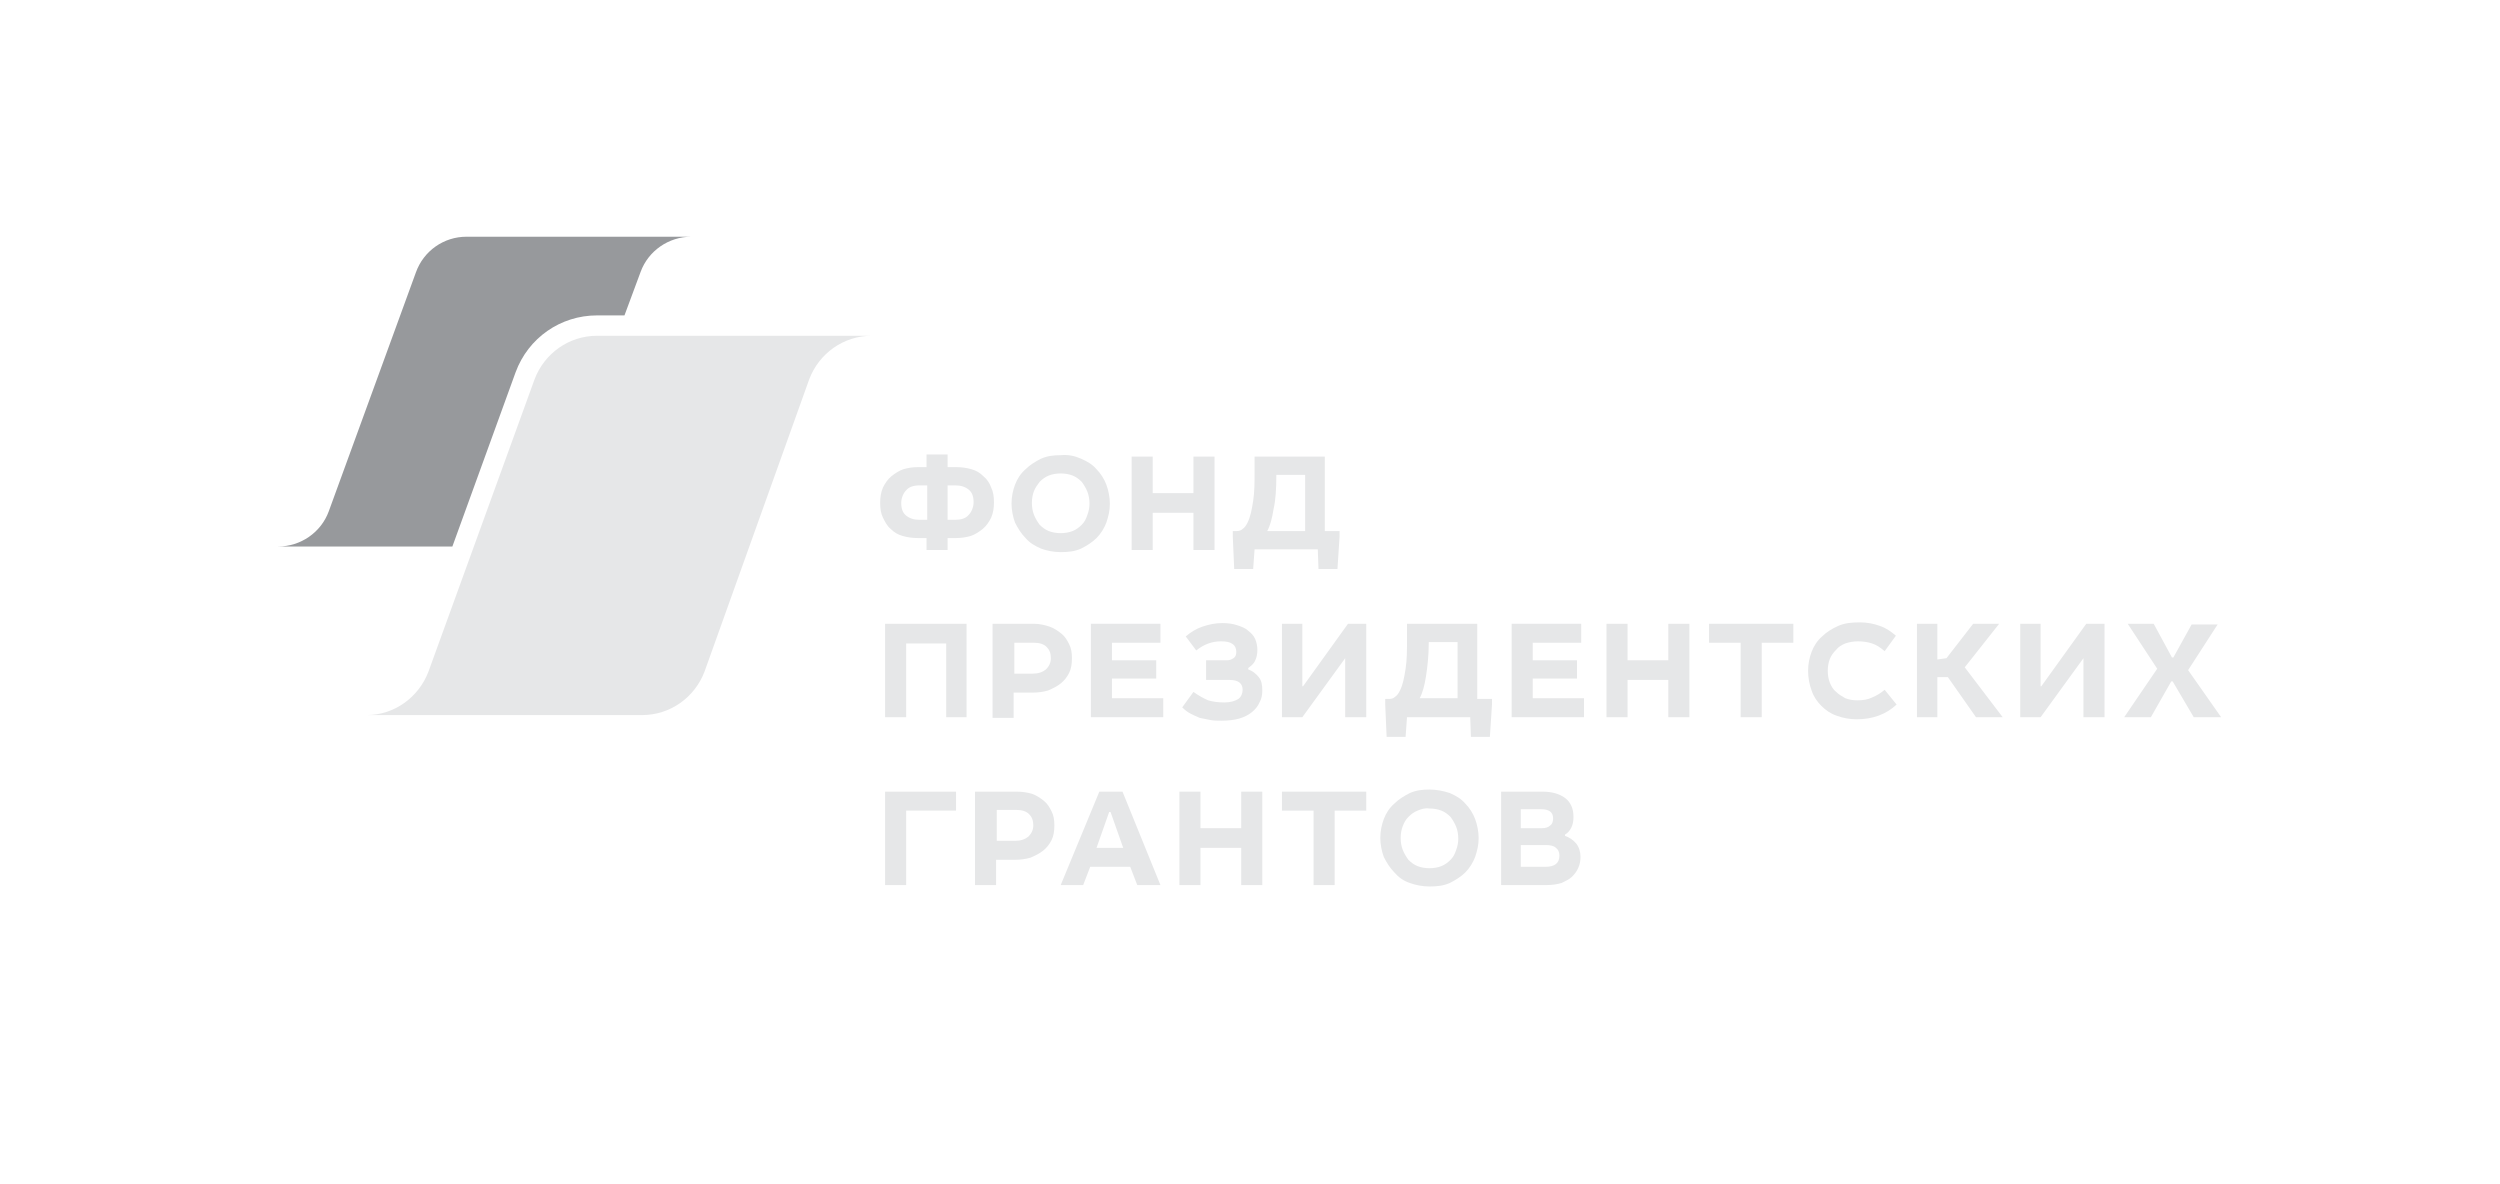 <?xml version="1.0" encoding="UTF-8"?> <svg xmlns="http://www.w3.org/2000/svg" xmlns:xlink="http://www.w3.org/1999/xlink" version="1.1" id="Ñëîé_1" x="0px" y="0px" viewBox="0 0 355.9 168.5" style="enable-background:new 0 0 355.9 168.5;" xml:space="preserve"> <style type="text/css"> .st0{fill:#E6E7E8;} .st1{fill:#97999C;} </style> <g> <g> <g> <g> <path class="st0" d="M134.9,66.5h1.2c0.8,0,1.5,0.1,2.2,0.3c0.7,0.2,1.2,0.5,1.7,1c0.5,0.4,0.9,1,1.1,1.6 c0.3,0.6,0.4,1.3,0.4,2.1c0,0.8-0.1,1.5-0.4,2.2c-0.3,0.6-0.7,1.2-1.2,1.6c-0.5,0.4-1.1,0.8-1.7,1c-0.7,0.2-1.4,0.3-2.1,0.3 h-1.2v1.7h-3v-1.7h-1.2c-0.8,0-1.5-0.1-2.2-0.3c-0.7-0.2-1.2-0.5-1.7-1c-0.5-0.4-0.8-1-1.1-1.6c-0.3-0.6-0.4-1.3-0.4-2.1 c0-0.8,0.1-1.5,0.4-2.2c0.3-0.6,0.7-1.2,1.2-1.6c0.5-0.4,1.1-0.8,1.7-1c0.7-0.2,1.3-0.3,2.1-0.3h1.2v-1.8h3V66.5z M130.9,69.1 c-0.8,0-1.5,0.2-1.9,0.7c-0.4,0.4-0.7,1.1-0.7,1.8c0,0.8,0.2,1.4,0.7,1.8c0.5,0.4,1.1,0.6,1.9,0.6h1.1v-4.9H130.9z M136,74 c0.8,0,1.5-0.2,1.9-0.7c0.4-0.4,0.7-1.1,0.7-1.8c0-0.8-0.2-1.4-0.7-1.8c-0.5-0.4-1.1-0.6-1.9-0.6h-1.1V74H136z"></path> </g> </g> <g> <g> <path class="st0" d="M153.9,65.3c0.9,0.4,1.6,0.8,2.2,1.5c0.6,0.6,1.1,1.4,1.4,2.2c0.3,0.8,0.5,1.8,0.5,2.7c0,1-0.2,1.8-0.5,2.7 c-0.3,0.8-0.8,1.6-1.4,2.2c-0.6,0.6-1.4,1.1-2.2,1.5c-0.9,0.4-1.8,0.5-2.9,0.5c-1,0-2-0.2-2.8-0.5c-0.9-0.4-1.6-0.8-2.2-1.5 c-0.6-0.6-1.1-1.4-1.5-2.2c-0.3-0.8-0.5-1.8-0.5-2.7c0-1,0.2-1.9,0.5-2.7c0.3-0.8,0.8-1.6,1.5-2.2c0.6-0.6,1.4-1.1,2.2-1.5 c0.9-0.4,1.8-0.5,2.8-0.5C152.1,64.7,153,64.9,153.9,65.3z M149.3,67.7c-0.5,0.2-0.9,0.5-1.3,0.9c-0.3,0.4-0.6,0.8-0.8,1.3 c-0.2,0.5-0.3,1.1-0.3,1.7c0,0.6,0.1,1.2,0.3,1.7c0.2,0.5,0.5,1,0.8,1.4c0.4,0.4,0.8,0.7,1.3,0.9c0.5,0.2,1.1,0.3,1.7,0.3 c0.6,0,1.2-0.1,1.7-0.3c0.5-0.2,0.9-0.5,1.3-0.9c0.4-0.4,0.6-0.8,0.8-1.4c0.2-0.5,0.3-1.1,0.3-1.6c0-0.6-0.1-1.2-0.3-1.7 c-0.2-0.5-0.5-1-0.8-1.4c-0.4-0.4-0.8-0.7-1.3-0.9c-0.5-0.2-1.1-0.3-1.7-0.3C150.4,67.4,149.8,67.5,149.3,67.7z"></path> </g> </g> <g> <g> <path class="st0" d="M164.1,70.2h5.8V65h3v13.3h-3V73h-5.8v5.3h-3V65h3V70.2z"></path> </g> </g> <g> <g> <path class="st0" d="M188.8,75.6h1.9v0.8l-0.3,4.6h-2.7l-0.1-2.8h-9l-0.2,2.8h-2.7l-0.2-4.6v-0.8h0.6c0.3,0,0.6-0.1,0.8-0.3 c0.3-0.2,0.5-0.5,0.7-0.9c0.4-0.8,0.6-1.8,0.8-3.1c0.2-1.3,0.2-2.6,0.2-4.2V65h10V75.6z M181.3,72.5c-0.2,1.3-0.5,2.4-0.9,3.1 h5.4v-8h-4.1C181.7,69.6,181.6,71.2,181.3,72.5z"></path> </g> </g> <g> <g> <path class="st0" d="M137.7,102.1h-3V91.6H129v10.5h-3V88.8h11.6V102.1z"></path> </g> </g> <g> <g> <path class="st0" d="M149.4,89.2c0.6,0.2,1.2,0.6,1.7,1c0.5,0.4,0.8,0.9,1.1,1.5c0.3,0.6,0.4,1.2,0.4,2c0,0.8-0.1,1.5-0.4,2.1 c-0.3,0.6-0.7,1.1-1.2,1.5c-0.5,0.4-1.1,0.7-1.8,1c-0.7,0.2-1.4,0.3-2.2,0.3h-2.7v3.6h-3V88.8h5.9C148,88.8,148.8,89,149.4,89.2 z M147,95.9c0.8,0,1.4-0.2,1.9-0.6c0.4-0.4,0.7-0.9,0.7-1.6c0-0.7-0.2-1.2-0.6-1.6c-0.4-0.4-1-0.6-1.8-0.6h-2.8v4.4H147z"></path> </g> </g> <g> <g> <path class="st0" d="M165.3,91.5h-7V94h6.3v2.6h-6.3v2.8h7.3v2.7h-10.3V88.8h9.9V91.5z"></path> </g> </g> <g> <g> <path class="st0" d="M175.6,93.7c0.3-0.2,0.4-0.5,0.4-0.9c0-0.5-0.2-0.9-0.5-1.1c-0.4-0.3-0.9-0.4-1.7-0.4 c-1.2,0-2.4,0.4-3.5,1.3l-1.5-2c0.7-0.6,1.5-1.1,2.4-1.4c0.9-0.3,1.8-0.5,2.8-0.5c0.8,0,1.5,0.1,2.1,0.3 c0.6,0.2,1.2,0.4,1.6,0.8c0.4,0.3,0.8,0.7,1,1.2c0.2,0.5,0.3,1,0.3,1.5c0,0.6-0.1,1.1-0.3,1.5c-0.2,0.5-0.6,0.8-1,1.1v0.2 c0.6,0.2,1.1,0.6,1.5,1.1c0.4,0.5,0.5,1.1,0.5,1.9c0,0.6-0.1,1.2-0.4,1.7c-0.2,0.5-0.6,1-1.1,1.4c-0.5,0.4-1.1,0.7-1.8,0.9 c-0.7,0.2-1.6,0.3-2.5,0.3c-0.6,0-1.1,0-1.6-0.1c-0.5-0.1-1-0.2-1.5-0.3c-0.5-0.2-0.9-0.4-1.3-0.6c-0.4-0.2-0.8-0.5-1.2-0.9 l1.6-2.2c0.7,0.5,1.4,0.9,2.1,1.2c0.7,0.2,1.4,0.3,2.3,0.3c0.9,0,1.5-0.2,2-0.5c0.4-0.3,0.6-0.8,0.6-1.3c0-0.9-0.6-1.4-1.8-1.4 h-3.4V94h3C175,94,175.3,93.9,175.6,93.7z"></path> </g> </g> <g> <g> <path class="st0" d="M185.5,97.7l6.4-8.9h2.6v13.3h-3v-8.4l-6.1,8.4h-2.9V88.8h2.9V97.7z"></path> </g> </g> <g> <g> <path class="st0" d="M210.5,99.5h1.9v0.8l-0.3,4.6h-2.7l-0.1-2.8h-9l-0.2,2.8h-2.7l-0.2-4.6v-0.8h0.6c0.3,0,0.6-0.1,0.8-0.3 c0.3-0.2,0.5-0.5,0.7-0.9c0.4-0.8,0.6-1.8,0.8-3.1c0.2-1.3,0.2-2.6,0.2-4.2v-2.2h10V99.5z M203,96.3c-0.2,1.3-0.5,2.4-0.9,3.1 h5.4v-8h-4.1C203.4,93.4,203.2,95,203,96.3z"></path> </g> </g> <g> <g> <path class="st0" d="M225.2,91.5h-7V94h6.3v2.6h-6.3v2.8h7.3v2.7h-10.3V88.8h9.9V91.5z"></path> </g> </g> <g> <g> <path class="st0" d="M231.7,94h5.8v-5.2h3v13.3h-3v-5.3h-5.8v5.3h-3V88.8h3V94z"></path> </g> </g> <g> <g> <path class="st0" d="M255.3,91.5h-4.5v10.6h-3V91.5h-4.5v-2.7h12V91.5z"></path> </g> </g> <g> <g> <path class="st0" d="M266.5,91.6c-0.6-0.2-1.3-0.3-2-0.3c-0.6,0-1.2,0.1-1.8,0.3c-0.5,0.2-1,0.5-1.3,0.9 c-0.4,0.4-0.7,0.8-0.9,1.3c-0.2,0.5-0.3,1.1-0.3,1.7c0,0.6,0.1,1.2,0.3,1.7c0.2,0.5,0.5,1,0.9,1.3c0.4,0.4,0.8,0.6,1.3,0.9 c0.5,0.2,1.1,0.3,1.7,0.3c0.8,0,1.5-0.1,2.1-0.4c0.7-0.3,1.2-0.6,1.8-1.1l1.7,2.1c-1.5,1.4-3.4,2.1-5.7,2.1c-1,0-2-0.2-2.8-0.5 c-0.9-0.3-1.6-0.8-2.2-1.4c-0.6-0.6-1.1-1.3-1.4-2.2c-0.3-0.8-0.5-1.8-0.5-2.8c0-1,0.2-1.9,0.5-2.7c0.3-0.8,0.8-1.6,1.5-2.2 c0.6-0.6,1.4-1.1,2.3-1.5c0.9-0.4,1.9-0.5,3.1-0.5c1,0,2,0.2,2.8,0.5c0.9,0.3,1.6,0.8,2.3,1.4l-1.6,2.2 C267.6,92.1,267.1,91.8,266.5,91.6z"></path> </g> </g> <g> <g> <path class="st0" d="M275.7,93.9l1.4-0.2l3.8-4.9h3.7l-4.9,6.2l5.4,7.1h-3.8l-4-5.7h-1.5v5.7h-2.9V88.8h2.9V93.9z"></path> </g> </g> <g> <g> <path class="st0" d="M290.6,97.7l6.4-8.9h2.6v13.3h-3v-8.4l-6.1,8.4h-2.9V88.8h2.9V97.7z"></path> </g> </g> <g> <g> <path class="st0" d="M309.2,93.6h0.2l2.6-4.7h3.7l-4.2,6.5l4.7,6.7h-3.9l-3-5.1h-0.2l-2.9,5.1h-3.8l4.7-6.9l-4.2-6.4h3.7 L309.2,93.6z"></path> </g> </g> <g> <g> <path class="st0" d="M136.1,115.4H129V126h-3v-13.3h10.1V115.4z"></path> </g> </g> <g> <g> <path class="st0" d="M146.9,113c0.6,0.2,1.2,0.6,1.7,1c0.5,0.4,0.8,0.9,1.1,1.5c0.3,0.6,0.4,1.2,0.4,2c0,0.8-0.1,1.5-0.4,2.1 c-0.3,0.6-0.7,1.1-1.2,1.5c-0.5,0.4-1.1,0.7-1.8,1c-0.7,0.2-1.4,0.3-2.2,0.3h-2.7v3.6h-3v-13.3h5.9 C145.5,112.7,146.2,112.8,146.9,113z M144.5,119.7c0.8,0,1.4-0.2,1.9-0.6c0.4-0.4,0.7-0.9,0.7-1.6c0-0.7-0.2-1.2-0.6-1.6 c-0.4-0.4-1-0.6-1.8-0.6h-2.8v4.4H144.5z"></path> </g> </g> <g> <g> <path class="st0" d="M165.2,126h-3.3l-1-2.6h-5.7l-1,2.6h-3.2l5.5-13.3h3.3L165.2,126z M159.9,120.7l-1.8-5.1h-0.2l-1.8,5.1 H159.9z"></path> </g> </g> <g> <g> <path class="st0" d="M170.9,117.9h5.8v-5.2h3V126h-3v-5.3h-5.8v5.3h-3v-13.3h3V117.9z"></path> </g> </g> <g> <g> <path class="st0" d="M194.5,115.4h-4.5V126h-3v-10.6h-4.5v-2.7h12V115.4z"></path> </g> </g> <g> <g> <path class="st0" d="M206.4,112.9c0.9,0.4,1.6,0.8,2.2,1.5c0.6,0.6,1.1,1.4,1.4,2.2c0.3,0.8,0.5,1.8,0.5,2.7 c0,1-0.2,1.8-0.5,2.7c-0.3,0.8-0.8,1.6-1.4,2.2c-0.6,0.6-1.4,1.1-2.2,1.5c-0.9,0.4-1.8,0.5-2.9,0.5c-1,0-2-0.2-2.8-0.5 c-0.9-0.3-1.6-0.8-2.2-1.5c-0.6-0.6-1.1-1.4-1.5-2.2c-0.3-0.8-0.5-1.8-0.5-2.7c0-1,0.2-1.9,0.5-2.7c0.3-0.8,0.8-1.6,1.5-2.2 c0.6-0.6,1.4-1.1,2.2-1.5c0.9-0.4,1.8-0.5,2.8-0.5C204.5,112.4,205.5,112.6,206.4,112.9z M201.8,115.4c-0.5,0.2-0.9,0.5-1.3,0.9 c-0.4,0.4-0.6,0.8-0.8,1.3c-0.2,0.5-0.3,1.1-0.3,1.7c0,0.6,0.1,1.2,0.3,1.7c0.2,0.5,0.5,1,0.8,1.4c0.4,0.4,0.8,0.7,1.3,0.9 c0.5,0.2,1.1,0.3,1.7,0.3c0.6,0,1.2-0.1,1.7-0.3c0.5-0.2,0.9-0.5,1.3-0.9c0.4-0.4,0.6-0.8,0.8-1.4c0.2-0.5,0.3-1.1,0.3-1.6 c0-0.6-0.1-1.2-0.3-1.7c-0.2-0.5-0.5-1-0.8-1.4c-0.4-0.4-0.8-0.7-1.3-0.9c-0.5-0.2-1.1-0.3-1.7-0.3 C202.8,115,202.3,115.2,201.8,115.4z"></path> </g> </g> <g> <g> <path class="st0" d="M222.8,113.6c0.8,0.6,1.2,1.5,1.2,2.7c0,0.6-0.1,1.1-0.3,1.5c-0.2,0.4-0.5,0.8-0.9,1v0.2 c0.6,0.2,1.2,0.6,1.6,1.1c0.4,0.5,0.6,1.2,0.6,1.9c0,0.5-0.1,1.1-0.3,1.5c-0.2,0.5-0.5,0.9-0.9,1.3c-0.4,0.4-0.9,0.6-1.5,0.9 c-0.6,0.2-1.4,0.3-2.2,0.3h-6.4v-13.3h5.9C220.9,112.7,222,113,222.8,113.6z M219.5,117.9c0.5,0,0.9-0.1,1.2-0.4 c0.3-0.2,0.4-0.6,0.4-1c0-0.9-0.6-1.3-1.7-1.3h-2.9v2.7H219.5z M220,123.4c1.3,0,2-0.5,2-1.6c0-0.5-0.2-0.9-0.5-1.1 c-0.3-0.3-0.8-0.4-1.5-0.4h-3.5v3.1H220z"></path> </g> </g> </g> <path class="st0" d="M124.1,47.8h-6.6h-8.1H85c-4,0-7.5,2.5-8.9,6.2L61,95.6c-1.4,3.7-4.9,6.2-8.8,6.2h6.6h7h25.6 c4,0,7.5-2.5,8.9-6.2L115.2,54C116.6,50.3,120.1,47.8,124.1,47.8z"></path> <path class="st1" d="M73.4,53c1.8-4.9,6.4-8.1,11.6-8.1h3.9l2.3-6.2c1.1-3,4-5,7.2-5H93h-6.6H66.4c-3.2,0-6.1,2-7.2,5.1l-12.4,34 c-1.1,3-4,5-7.2,5H45h5.7h13.7L73.4,53z"></path> </g> </svg> 